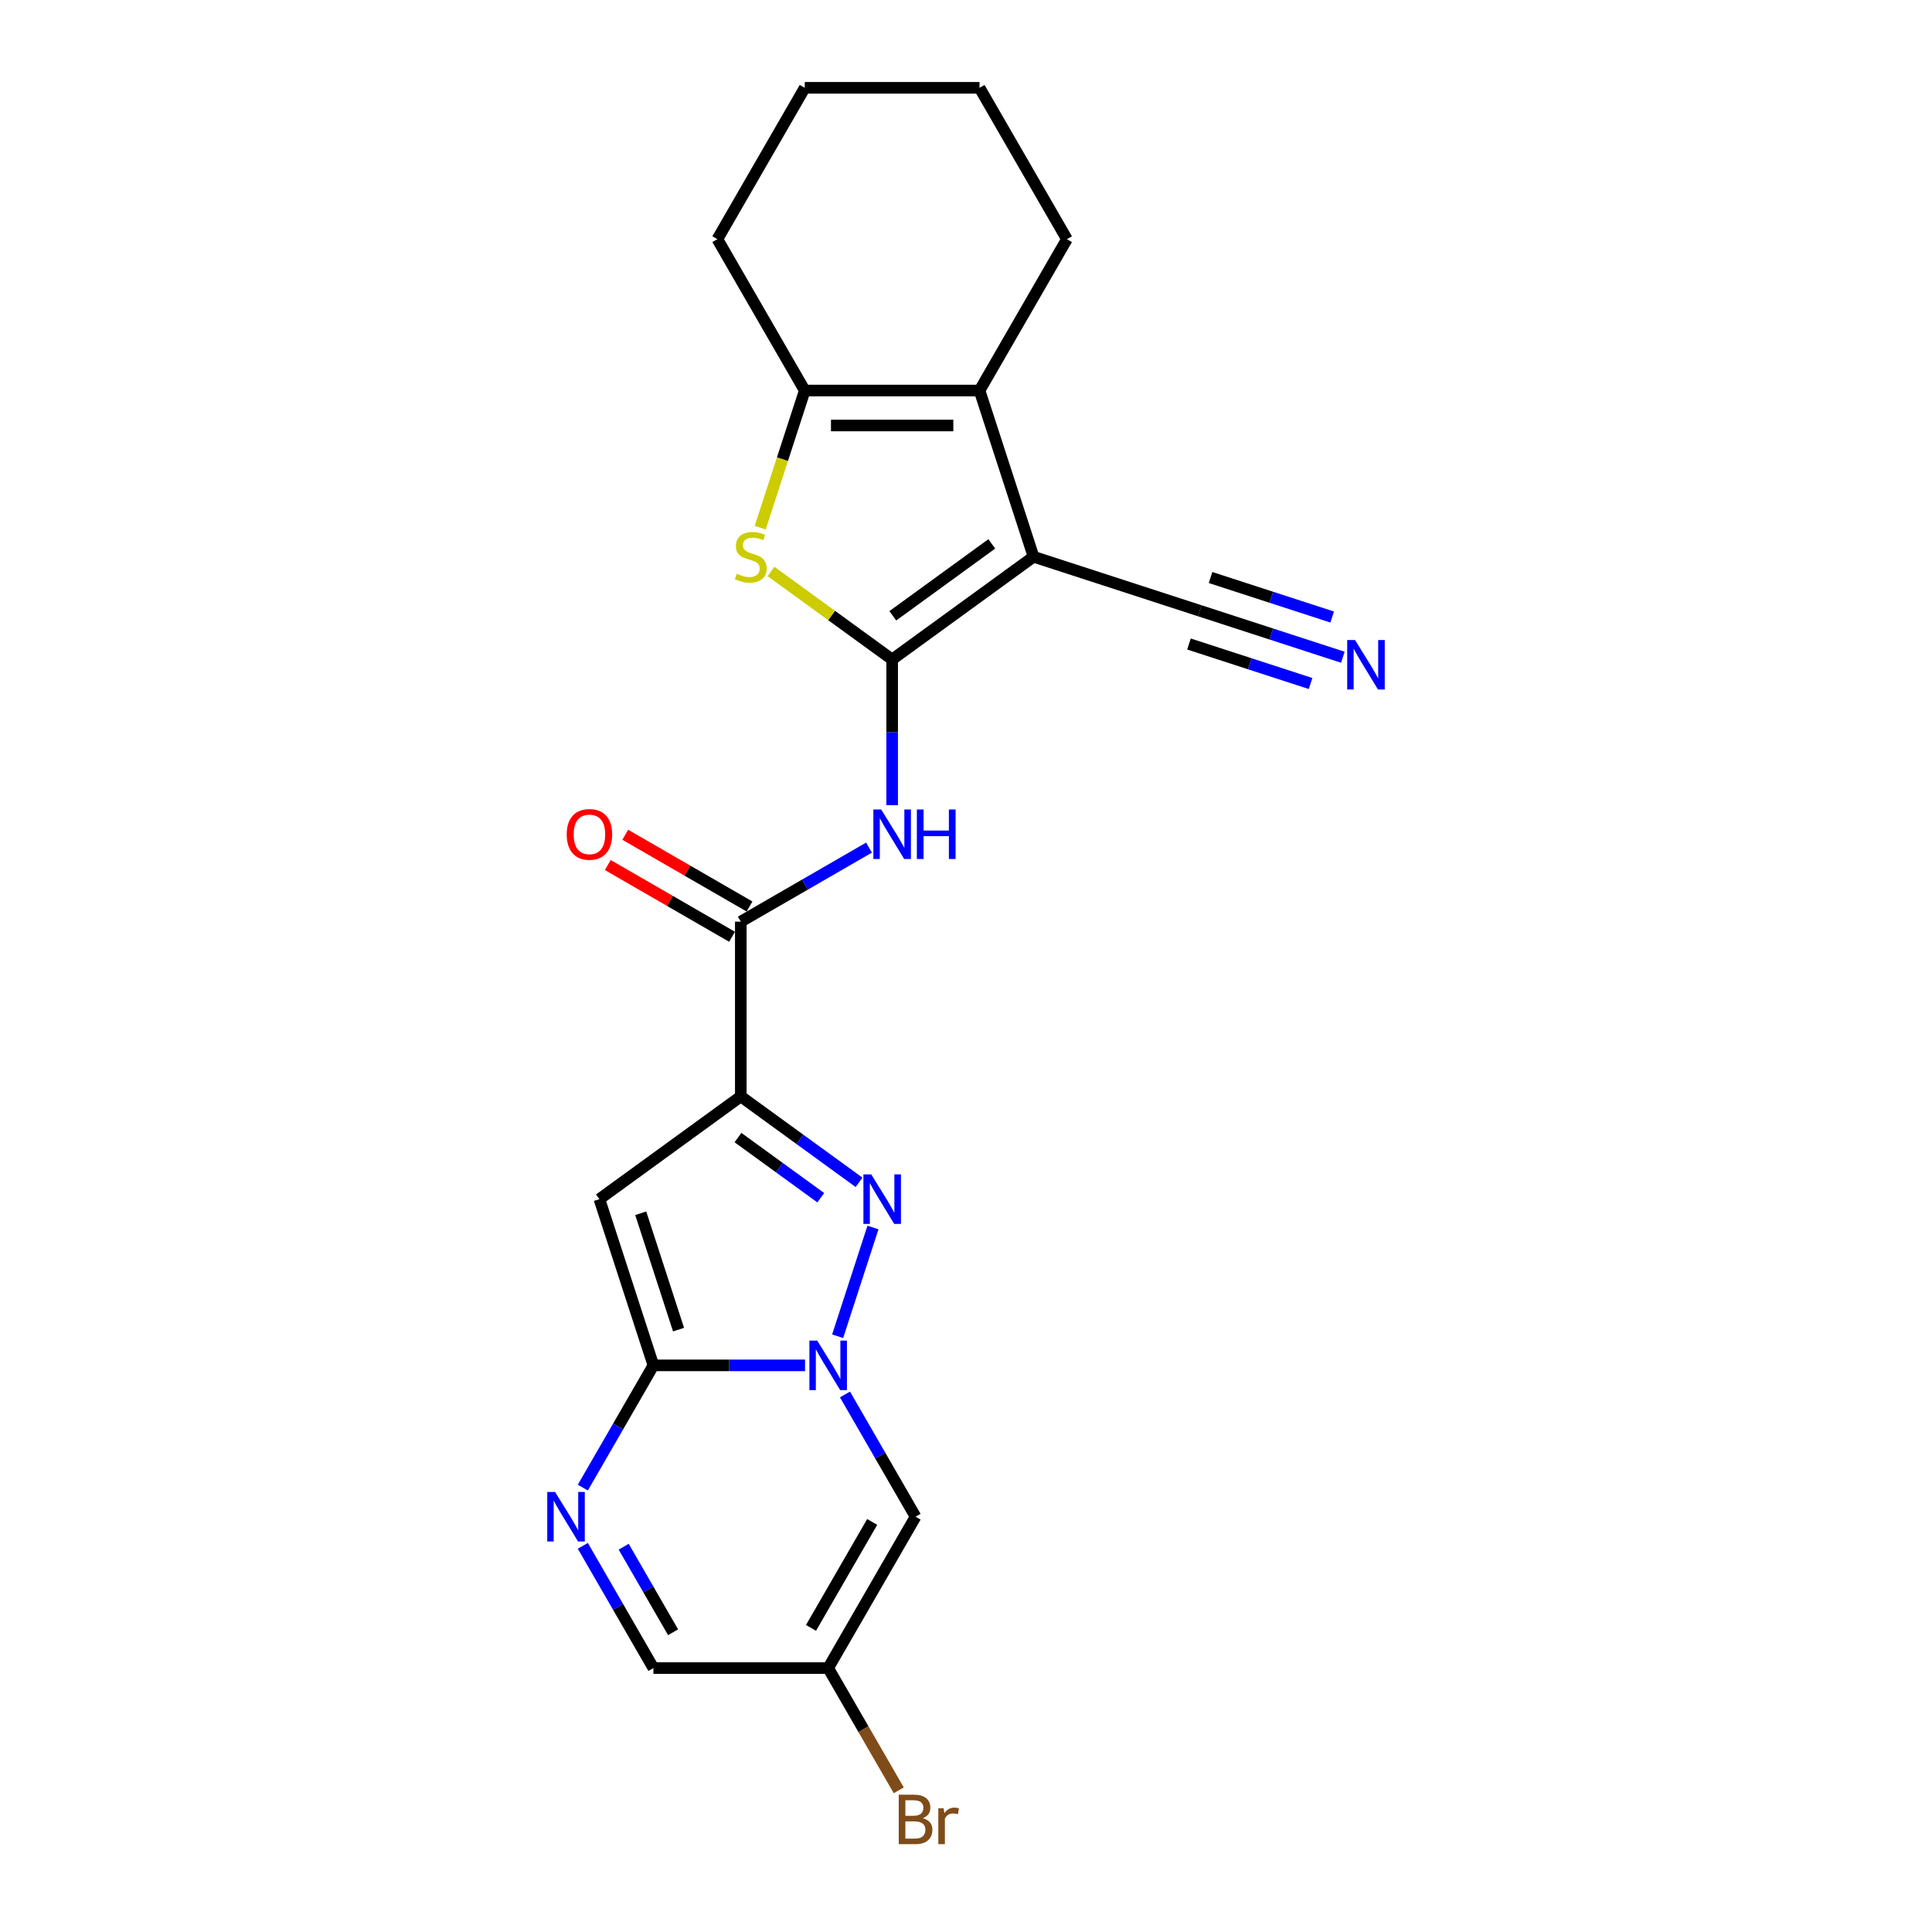 <?xml version='1.0' encoding='iso-8859-1'?>
<svg version='1.1' baseProfile='full'
              xmlns='http://www.w3.org/2000/svg'
                      xmlns:rdkit='http://www.rdkit.org/xml'
                      xmlns:xlink='http://www.w3.org/1999/xlink'
                  xml:space='preserve'
width='1000px' height='1000px' viewBox='0 0 1000 1000'>
<!-- END OF HEADER -->
<rect style='opacity:1.0;fill:#FFFFFF;stroke:none' width='1000' height='1000' x='0' y='0'> </rect>
<path class='bond-0' d='M 461.775,341.346 L 534.96,288.174' style='fill:none;fill-rule:evenodd;stroke:#000000;stroke-width:6px;stroke-linecap:butt;stroke-linejoin:miter;stroke-opacity:1' />
<path class='bond-0' d='M 462.118,318.733 L 513.348,281.513' style='fill:none;fill-rule:evenodd;stroke:#000000;stroke-width:6px;stroke-linecap:butt;stroke-linejoin:miter;stroke-opacity:1' />
<path class='bond-6' d='M 461.775,341.346 L 430.42,318.566' style='fill:none;fill-rule:evenodd;stroke:#000000;stroke-width:6px;stroke-linecap:butt;stroke-linejoin:miter;stroke-opacity:1' />
<path class='bond-6' d='M 430.42,318.566 L 399.065,295.785' style='fill:none;fill-rule:evenodd;stroke:#CCCC00;stroke-width:6px;stroke-linecap:butt;stroke-linejoin:miter;stroke-opacity:1' />
<path class='bond-8' d='M 461.775,341.346 L 461.775,379.042' style='fill:none;fill-rule:evenodd;stroke:#000000;stroke-width:6px;stroke-linecap:butt;stroke-linejoin:miter;stroke-opacity:1' />
<path class='bond-8' d='M 461.775,379.042 L 461.775,416.738' style='fill:none;fill-rule:evenodd;stroke:#0000FF;stroke-width:6px;stroke-linecap:butt;stroke-linejoin:miter;stroke-opacity:1' />
<path class='bond-7' d='M 534.96,288.174 L 507.006,202.14' style='fill:none;fill-rule:evenodd;stroke:#000000;stroke-width:6px;stroke-linecap:butt;stroke-linejoin:miter;stroke-opacity:1' />
<path class='bond-13' d='M 534.96,288.174 L 620.995,316.128' style='fill:none;fill-rule:evenodd;stroke:#000000;stroke-width:6px;stroke-linecap:butt;stroke-linejoin:miter;stroke-opacity:1' />
<path class='bond-1' d='M 383.433,567.502 L 383.433,477.04' style='fill:none;fill-rule:evenodd;stroke:#000000;stroke-width:6px;stroke-linecap:butt;stroke-linejoin:miter;stroke-opacity:1' />
<path class='bond-4' d='M 383.433,567.502 L 414.037,589.737' style='fill:none;fill-rule:evenodd;stroke:#000000;stroke-width:6px;stroke-linecap:butt;stroke-linejoin:miter;stroke-opacity:1' />
<path class='bond-4' d='M 414.037,589.737 L 444.641,611.972' style='fill:none;fill-rule:evenodd;stroke:#0000FF;stroke-width:6px;stroke-linecap:butt;stroke-linejoin:miter;stroke-opacity:1' />
<path class='bond-4' d='M 381.979,588.809 L 403.402,604.374' style='fill:none;fill-rule:evenodd;stroke:#000000;stroke-width:6px;stroke-linecap:butt;stroke-linejoin:miter;stroke-opacity:1' />
<path class='bond-4' d='M 403.402,604.374 L 424.825,619.939' style='fill:none;fill-rule:evenodd;stroke:#0000FF;stroke-width:6px;stroke-linecap:butt;stroke-linejoin:miter;stroke-opacity:1' />
<path class='bond-5' d='M 383.433,567.502 L 310.247,620.674' style='fill:none;fill-rule:evenodd;stroke:#000000;stroke-width:6px;stroke-linecap:butt;stroke-linejoin:miter;stroke-opacity:1' />
<path class='bond-2' d='M 433.56,691.638 L 451.85,635.349' style='fill:none;fill-rule:evenodd;stroke:#0000FF;stroke-width:6px;stroke-linecap:butt;stroke-linejoin:miter;stroke-opacity:1' />
<path class='bond-12' d='M 437.365,721.78 L 455.63,753.415' style='fill:none;fill-rule:evenodd;stroke:#0000FF;stroke-width:6px;stroke-linecap:butt;stroke-linejoin:miter;stroke-opacity:1' />
<path class='bond-12' d='M 455.63,753.415 L 473.895,785.051' style='fill:none;fill-rule:evenodd;stroke:#000000;stroke-width:6px;stroke-linecap:butt;stroke-linejoin:miter;stroke-opacity:1' />
<path class='bond-25' d='M 416.686,706.709 L 377.444,706.709' style='fill:none;fill-rule:evenodd;stroke:#0000FF;stroke-width:6px;stroke-linecap:butt;stroke-linejoin:miter;stroke-opacity:1' />
<path class='bond-25' d='M 377.444,706.709 L 338.201,706.709' style='fill:none;fill-rule:evenodd;stroke:#000000;stroke-width:6px;stroke-linecap:butt;stroke-linejoin:miter;stroke-opacity:1' />
<path class='bond-3' d='M 338.201,706.709 L 310.247,620.674' style='fill:none;fill-rule:evenodd;stroke:#000000;stroke-width:6px;stroke-linecap:butt;stroke-linejoin:miter;stroke-opacity:1' />
<path class='bond-3' d='M 351.215,688.213 L 331.647,627.988' style='fill:none;fill-rule:evenodd;stroke:#000000;stroke-width:6px;stroke-linecap:butt;stroke-linejoin:miter;stroke-opacity:1' />
<path class='bond-11' d='M 338.201,706.709 L 319.937,738.344' style='fill:none;fill-rule:evenodd;stroke:#000000;stroke-width:6px;stroke-linecap:butt;stroke-linejoin:miter;stroke-opacity:1' />
<path class='bond-11' d='M 319.937,738.344 L 301.672,769.98' style='fill:none;fill-rule:evenodd;stroke:#0000FF;stroke-width:6px;stroke-linecap:butt;stroke-linejoin:miter;stroke-opacity:1' />
<path class='bond-9' d='M 393.475,273.139 L 405.009,237.639' style='fill:none;fill-rule:evenodd;stroke:#CCCC00;stroke-width:6px;stroke-linecap:butt;stroke-linejoin:miter;stroke-opacity:1' />
<path class='bond-9' d='M 405.009,237.639 L 416.544,202.14' style='fill:none;fill-rule:evenodd;stroke:#000000;stroke-width:6px;stroke-linecap:butt;stroke-linejoin:miter;stroke-opacity:1' />
<path class='bond-19' d='M 507.006,202.14 L 552.237,123.797' style='fill:none;fill-rule:evenodd;stroke:#000000;stroke-width:6px;stroke-linecap:butt;stroke-linejoin:miter;stroke-opacity:1' />
<path class='bond-23' d='M 507.006,202.14 L 416.544,202.14' style='fill:none;fill-rule:evenodd;stroke:#000000;stroke-width:6px;stroke-linecap:butt;stroke-linejoin:miter;stroke-opacity:1' />
<path class='bond-23' d='M 493.437,220.232 L 430.113,220.232' style='fill:none;fill-rule:evenodd;stroke:#000000;stroke-width:6px;stroke-linecap:butt;stroke-linejoin:miter;stroke-opacity:1' />
<path class='bond-10' d='M 449.798,438.724 L 416.615,457.882' style='fill:none;fill-rule:evenodd;stroke:#0000FF;stroke-width:6px;stroke-linecap:butt;stroke-linejoin:miter;stroke-opacity:1' />
<path class='bond-10' d='M 416.615,457.882 L 383.433,477.04' style='fill:none;fill-rule:evenodd;stroke:#000000;stroke-width:6px;stroke-linecap:butt;stroke-linejoin:miter;stroke-opacity:1' />
<path class='bond-20' d='M 416.544,202.14 L 371.313,123.797' style='fill:none;fill-rule:evenodd;stroke:#000000;stroke-width:6px;stroke-linecap:butt;stroke-linejoin:miter;stroke-opacity:1' />
<path class='bond-17' d='M 387.956,469.205 L 355.795,450.637' style='fill:none;fill-rule:evenodd;stroke:#000000;stroke-width:6px;stroke-linecap:butt;stroke-linejoin:miter;stroke-opacity:1' />
<path class='bond-17' d='M 355.795,450.637 L 323.635,432.07' style='fill:none;fill-rule:evenodd;stroke:#FF0000;stroke-width:6px;stroke-linecap:butt;stroke-linejoin:miter;stroke-opacity:1' />
<path class='bond-17' d='M 378.909,484.874 L 346.749,466.306' style='fill:none;fill-rule:evenodd;stroke:#000000;stroke-width:6px;stroke-linecap:butt;stroke-linejoin:miter;stroke-opacity:1' />
<path class='bond-17' d='M 346.749,466.306 L 314.589,447.738' style='fill:none;fill-rule:evenodd;stroke:#FF0000;stroke-width:6px;stroke-linecap:butt;stroke-linejoin:miter;stroke-opacity:1' />
<path class='bond-16' d='M 301.672,800.122 L 319.937,831.758' style='fill:none;fill-rule:evenodd;stroke:#0000FF;stroke-width:6px;stroke-linecap:butt;stroke-linejoin:miter;stroke-opacity:1' />
<path class='bond-16' d='M 319.937,831.758 L 338.201,863.394' style='fill:none;fill-rule:evenodd;stroke:#000000;stroke-width:6px;stroke-linecap:butt;stroke-linejoin:miter;stroke-opacity:1' />
<path class='bond-16' d='M 322.82,800.567 L 335.605,822.712' style='fill:none;fill-rule:evenodd;stroke:#0000FF;stroke-width:6px;stroke-linecap:butt;stroke-linejoin:miter;stroke-opacity:1' />
<path class='bond-16' d='M 335.605,822.712 L 348.391,844.857' style='fill:none;fill-rule:evenodd;stroke:#000000;stroke-width:6px;stroke-linecap:butt;stroke-linejoin:miter;stroke-opacity:1' />
<path class='bond-14' d='M 473.895,785.051 L 428.664,863.394' style='fill:none;fill-rule:evenodd;stroke:#000000;stroke-width:6px;stroke-linecap:butt;stroke-linejoin:miter;stroke-opacity:1' />
<path class='bond-14' d='M 451.441,787.756 L 419.78,842.596' style='fill:none;fill-rule:evenodd;stroke:#000000;stroke-width:6px;stroke-linecap:butt;stroke-linejoin:miter;stroke-opacity:1' />
<path class='bond-15' d='M 620.995,316.128 L 658.024,328.16' style='fill:none;fill-rule:evenodd;stroke:#000000;stroke-width:6px;stroke-linecap:butt;stroke-linejoin:miter;stroke-opacity:1' />
<path class='bond-15' d='M 658.024,328.16 L 695.052,340.191' style='fill:none;fill-rule:evenodd;stroke:#0000FF;stroke-width:6px;stroke-linecap:butt;stroke-linejoin:miter;stroke-opacity:1' />
<path class='bond-15' d='M 615.404,333.335 L 646.879,343.562' style='fill:none;fill-rule:evenodd;stroke:#000000;stroke-width:6px;stroke-linecap:butt;stroke-linejoin:miter;stroke-opacity:1' />
<path class='bond-15' d='M 646.879,343.562 L 678.353,353.789' style='fill:none;fill-rule:evenodd;stroke:#0000FF;stroke-width:6px;stroke-linecap:butt;stroke-linejoin:miter;stroke-opacity:1' />
<path class='bond-15' d='M 626.586,298.922 L 658.06,309.148' style='fill:none;fill-rule:evenodd;stroke:#000000;stroke-width:6px;stroke-linecap:butt;stroke-linejoin:miter;stroke-opacity:1' />
<path class='bond-15' d='M 658.06,309.148 L 689.535,319.375' style='fill:none;fill-rule:evenodd;stroke:#0000FF;stroke-width:6px;stroke-linecap:butt;stroke-linejoin:miter;stroke-opacity:1' />
<path class='bond-18' d='M 428.664,863.394 L 446.929,895.029' style='fill:none;fill-rule:evenodd;stroke:#000000;stroke-width:6px;stroke-linecap:butt;stroke-linejoin:miter;stroke-opacity:1' />
<path class='bond-18' d='M 446.929,895.029 L 465.193,926.665' style='fill:none;fill-rule:evenodd;stroke:#7F4C19;stroke-width:6px;stroke-linecap:butt;stroke-linejoin:miter;stroke-opacity:1' />
<path class='bond-26' d='M 428.664,863.394 L 338.201,863.394' style='fill:none;fill-rule:evenodd;stroke:#000000;stroke-width:6px;stroke-linecap:butt;stroke-linejoin:miter;stroke-opacity:1' />
<path class='bond-21' d='M 552.237,123.797 L 507.006,45.455' style='fill:none;fill-rule:evenodd;stroke:#000000;stroke-width:6px;stroke-linecap:butt;stroke-linejoin:miter;stroke-opacity:1' />
<path class='bond-22' d='M 371.313,123.797 L 416.544,45.455' style='fill:none;fill-rule:evenodd;stroke:#000000;stroke-width:6px;stroke-linecap:butt;stroke-linejoin:miter;stroke-opacity:1' />
<path class='bond-24' d='M 507.006,45.455 L 416.544,45.455' style='fill:none;fill-rule:evenodd;stroke:#000000;stroke-width:6px;stroke-linecap:butt;stroke-linejoin:miter;stroke-opacity:1' />
<path  class='atom-3' d='M 423.001 693.899
L 431.396 707.468
Q 432.228 708.807, 433.567 711.232
Q 434.905 713.656, 434.978 713.801
L 434.978 693.899
L 438.379 693.899
L 438.379 719.518
L 434.869 719.518
L 425.859 704.682
Q 424.81 702.945, 423.688 700.955
Q 422.603 698.965, 422.277 698.35
L 422.277 719.518
L 418.948 719.518
L 418.948 693.899
L 423.001 693.899
' fill='#0000FF'/>
<path  class='atom-5' d='M 450.955 607.865
L 459.35 621.434
Q 460.182 622.773, 461.521 625.197
Q 462.86 627.621, 462.932 627.766
L 462.932 607.865
L 466.334 607.865
L 466.334 633.483
L 462.824 633.483
L 453.814 618.648
Q 452.764 616.911, 451.643 614.921
Q 450.557 612.93, 450.231 612.315
L 450.231 633.483
L 446.902 633.483
L 446.902 607.865
L 450.955 607.865
' fill='#0000FF'/>
<path  class='atom-7' d='M 381.353 296.967
Q 381.642 297.076, 382.836 297.582
Q 384.03 298.089, 385.333 298.414
Q 386.672 298.704, 387.974 298.704
Q 390.399 298.704, 391.81 297.546
Q 393.221 296.352, 393.221 294.289
Q 393.221 292.878, 392.498 292.01
Q 391.81 291.141, 390.725 290.671
Q 389.639 290.2, 387.83 289.658
Q 385.55 288.97, 384.175 288.319
Q 382.836 287.668, 381.859 286.292
Q 380.918 284.917, 380.918 282.602
Q 380.918 279.381, 383.09 277.391
Q 385.297 275.401, 389.639 275.401
Q 392.606 275.401, 395.971 276.812
L 395.139 279.598
Q 392.063 278.332, 389.748 278.332
Q 387.251 278.332, 385.876 279.381
Q 384.501 280.394, 384.537 282.167
Q 384.537 283.542, 385.224 284.375
Q 385.948 285.207, 386.961 285.677
Q 388.011 286.148, 389.748 286.691
Q 392.063 287.414, 393.438 288.138
Q 394.813 288.862, 395.79 290.345
Q 396.804 291.793, 396.804 294.289
Q 396.804 297.835, 394.415 299.753
Q 392.063 301.635, 388.119 301.635
Q 385.84 301.635, 384.103 301.128
Q 382.402 300.658, 380.376 299.826
L 381.353 296.967
' fill='#CCCC00'/>
<path  class='atom-9' d='M 456.112 418.999
L 464.507 432.568
Q 465.339 433.907, 466.678 436.332
Q 468.017 438.756, 468.089 438.901
L 468.089 418.999
L 471.491 418.999
L 471.491 444.618
L 467.981 444.618
L 458.971 429.782
Q 457.921 428.045, 456.8 426.055
Q 455.714 424.065, 455.388 423.45
L 455.388 444.618
L 452.059 444.618
L 452.059 418.999
L 456.112 418.999
' fill='#0000FF'/>
<path  class='atom-9' d='M 474.566 418.999
L 478.04 418.999
L 478.04 429.891
L 491.139 429.891
L 491.139 418.999
L 494.613 418.999
L 494.613 444.618
L 491.139 444.618
L 491.139 432.786
L 478.04 432.786
L 478.04 444.618
L 474.566 444.618
L 474.566 418.999
' fill='#0000FF'/>
<path  class='atom-12' d='M 287.307 772.242
L 295.702 785.811
Q 296.535 787.15, 297.873 789.574
Q 299.212 791.999, 299.285 792.143
L 299.285 772.242
L 302.686 772.242
L 302.686 797.86
L 299.176 797.86
L 290.166 783.025
Q 289.117 781.288, 287.995 779.298
Q 286.909 777.307, 286.584 776.692
L 286.584 797.86
L 283.255 797.86
L 283.255 772.242
L 287.307 772.242
' fill='#0000FF'/>
<path  class='atom-16' d='M 701.367 331.273
L 709.762 344.843
Q 710.594 346.181, 711.933 348.606
Q 713.271 351.03, 713.344 351.175
L 713.344 331.273
L 716.745 331.273
L 716.745 356.892
L 713.235 356.892
L 704.225 342.056
Q 703.176 340.32, 702.054 338.329
Q 700.969 336.339, 700.643 335.724
L 700.643 356.892
L 697.314 356.892
L 697.314 331.273
L 701.367 331.273
' fill='#0000FF'/>
<path  class='atom-18' d='M 293.33 431.881
Q 293.33 425.729, 296.37 422.292
Q 299.409 418.854, 305.09 418.854
Q 310.771 418.854, 313.811 422.292
Q 316.85 425.729, 316.85 431.881
Q 316.85 438.105, 313.774 441.651
Q 310.699 445.161, 305.09 445.161
Q 299.445 445.161, 296.37 441.651
Q 293.33 438.141, 293.33 431.881
M 305.09 442.266
Q 308.998 442.266, 311.097 439.661
Q 313.232 437.019, 313.232 431.881
Q 313.232 426.851, 311.097 424.318
Q 308.998 421.749, 305.09 421.749
Q 301.182 421.749, 299.047 424.282
Q 296.948 426.815, 296.948 431.881
Q 296.948 437.055, 299.047 439.661
Q 301.182 442.266, 305.09 442.266
' fill='#FF0000'/>
<path  class='atom-19' d='M 477.64 941.085
Q 480.1 941.772, 481.331 943.292
Q 482.597 944.776, 482.597 946.983
Q 482.597 950.529, 480.317 952.555
Q 478.074 954.545, 473.804 954.545
L 465.192 954.545
L 465.192 928.927
L 472.755 928.927
Q 477.133 928.927, 479.34 930.7
Q 481.548 932.473, 481.548 935.729
Q 481.548 939.601, 477.64 941.085
M 468.63 931.821
L 468.63 939.854
L 472.755 939.854
Q 475.288 939.854, 476.59 938.841
Q 477.929 937.792, 477.929 935.729
Q 477.929 931.821, 472.755 931.821
L 468.63 931.821
M 473.804 951.651
Q 476.301 951.651, 477.64 950.457
Q 478.979 949.262, 478.979 946.983
Q 478.979 944.884, 477.495 943.835
Q 476.048 942.749, 473.261 942.749
L 468.63 942.749
L 468.63 951.651
L 473.804 951.651
' fill='#7F4C19'/>
<path  class='atom-19' d='M 488.423 935.946
L 488.821 938.516
Q 490.775 935.621, 493.959 935.621
Q 494.972 935.621, 496.347 935.983
L 495.805 939.022
Q 494.249 938.66, 493.38 938.66
Q 491.86 938.66, 490.847 939.275
Q 489.87 939.854, 489.074 941.266
L 489.074 954.545
L 485.673 954.545
L 485.673 935.946
L 488.423 935.946
' fill='#7F4C19'/>
</svg>
